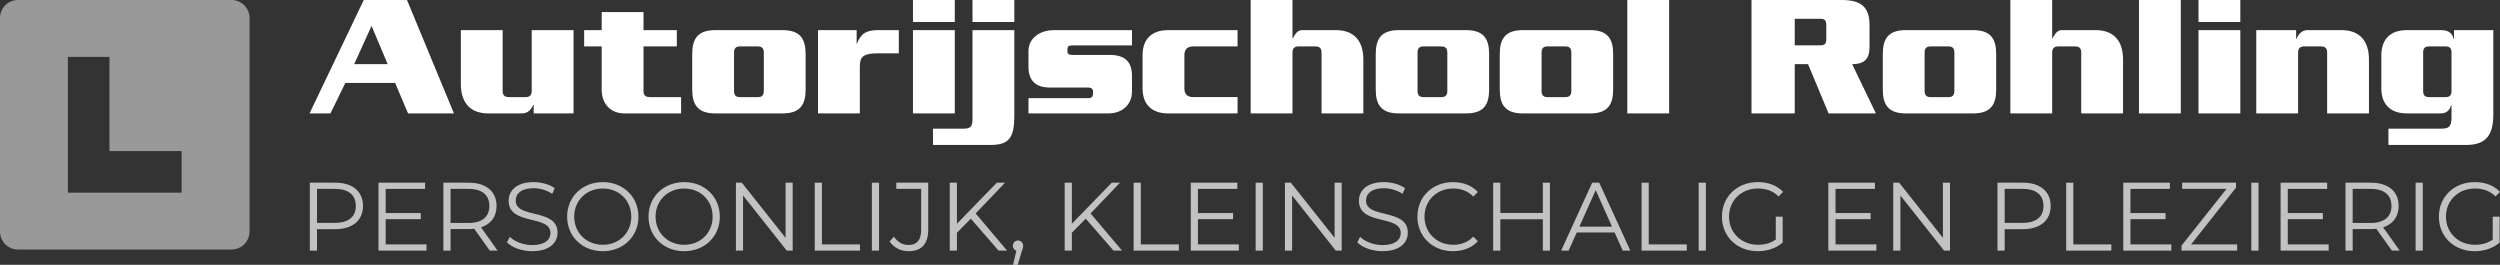 <?xml version="1.0" encoding="UTF-8"?>
<svg id="Laag_1" data-name="Laag 1" xmlns="http://www.w3.org/2000/svg" viewBox="0 0 432.078 45.761">
  <rect x="0" y="0" width="432.078" height="45.761" fill="#333333" stroke="none"/>
  <defs>
    <style>
      .cls-1, .cls-2, .cls-3 {
        fill: #fff;
      }

      .cls-2 {
        opacity: .5;
      }

      .cls-3 {
        opacity: .7;
      }
    </style>
  </defs>
  <path class="cls-2" d="M40.013,43.127H3.113c-1.72,0-3.113-1.394-3.113-3.113V3.113C0,1.394,1.394,0,3.113,0H40.013c1.72,0,3.113,1.394,3.113,3.113V40.013c0,1.72-1.394,3.113-3.113,3.113ZM18.919,26.111V9.824h-7.192v23.478H31.399v-7.192h-12.48Z"/>
  <g>
    <g>
      <path class="cls-1" d="M70.525,19.6l-2.236-5.268h-8.605l-2.572,5.268h-3.614L62.869,0h7.473l8.115,19.6h-7.932Zm-6.309-15.128l-3.001,6.615h5.788l-2.787-6.615Z"/>
      <path class="cls-1" d="M92.235,19.6v-1.5h-.061c-.368,.888-.98,1.5-1.96,1.5h-5.819c-3.307,0-4.747-2.052-4.747-5.083V5.206h7.227V15.741c0,.644,.276,1.042,1.042,1.042h3.001c.582,0,.98-.337,.98-1.042V5.206h7.228v14.394h-6.891Z"/>
      <path class="cls-1" d="M107.912,19.6c-2.297,0-3.92-1.562-3.92-4.104v-7.473h-3.032v-2.817h3.032V2.083h7.227v3.124h5.757v2.817h-5.757v7.687c0,.796,.337,1.072,1.164,1.072h5.329v2.817h-9.8Z"/>
      <path class="cls-1" d="M135.256,19.6h-11.637c-3.093,0-3.981-1.562-3.981-4.165v-6.063c0-2.603,.888-4.165,3.981-4.165h11.637c3.093,0,3.981,1.562,3.981,4.165v6.063c0,2.603-.888,4.165-3.981,4.165Zm-3.246-10.504c0-.735-.306-1.072-1.011-1.072h-3.124c-.705,0-1.011,.337-1.011,1.072v6.615c0,.735,.306,1.072,1.011,1.072h3.124c.705,0,1.011-.337,1.011-1.072v-6.615Z"/>
      <path class="cls-1" d="M151.698,9.218c-2.419,0-3.093,.551-3.093,2.236v8.146h-7.227V5.206h6.676v2.328h.062c.704-1.807,1.654-2.328,3.706-2.328h3.521v4.012h-3.644Z"/>
      <path class="cls-1" d="M157.79,3.797V0h7.228V3.797h-7.228Zm0,15.802V5.206h7.228v14.394h-7.228Z"/>
      <path class="cls-1" d="M171.233,25.051h-9.983v-2.817h5.359c1.194,0,1.47-.49,1.47-1.654V5.206h7.228v14.822c0,3.675-.858,5.022-4.073,5.022Zm-3.154-21.253V0h7.228V3.797h-7.228Z"/>
      <path class="cls-1" d="M191.504,19.6h-13.75v-2.634h10.259c.674,0,.889-.275,.889-.704v-.459c0-.429-.245-.674-.889-.674h-6.553c-2.665,0-3.706-1.409-3.706-3.583v-2.756c0-2.205,1.99-3.583,4.41-3.583h13.475v2.634h-10.198c-.734,0-.949,.214-.949,.582v.521c0,.429,.337,.551,.949,.551h6.37c2.48,0,3.828,1.041,3.828,3.614v2.695c0,2.174-1.531,3.797-4.135,3.797Z"/>
      <path class="cls-1" d="M201.884,19.6c-3.001,0-4.41-1.746-4.41-4.288v-5.818c0-2.542,1.409-4.288,4.41-4.288h12.005v2.817h-7.688c-.979,0-1.5,.521-1.5,1.47v5.818c0,.95,.521,1.47,1.5,1.47h7.688v2.817h-12.005Z"/>
      <path class="cls-1" d="M228.402,19.6V9.065c0-.643-.275-1.042-1.041-1.042h-3.001c-.582,0-.979,.337-.979,1.042v10.535h-7.228V0h7.228V6.615h.061c.429-.766,.797-1.409,1.623-1.409h5.819c3.307,0,4.746,2.052,4.746,5.084v9.31h-7.228Z"/>
      <path class="cls-1" d="M253.388,19.6h-11.637c-3.094,0-3.981-1.562-3.981-4.165v-6.063c0-2.603,.888-4.165,3.981-4.165h11.637c3.093,0,3.981,1.562,3.981,4.165v6.063c0,2.603-.889,4.165-3.981,4.165Zm-3.246-10.504c0-.735-.307-1.072-1.011-1.072h-3.123c-.705,0-1.011,.337-1.011,1.072v6.615c0,.735,.306,1.072,1.011,1.072h3.123c.704,0,1.011-.337,1.011-1.072v-6.615Z"/>
      <path class="cls-1" d="M274.823,19.6h-11.638c-3.093,0-3.98-1.562-3.98-4.165v-6.063c0-2.603,.888-4.165,3.98-4.165h11.638c3.093,0,3.981,1.562,3.981,4.165v6.063c0,2.603-.889,4.165-3.981,4.165Zm-3.246-10.504c0-.735-.307-1.072-1.011-1.072h-3.124c-.704,0-1.01,.337-1.01,1.072v6.615c0,.735,.306,1.072,1.01,1.072h3.124c.704,0,1.011-.337,1.011-1.072v-6.615Z"/>
      <path class="cls-1" d="M281.251,19.6V0h7.228V19.6h-7.228Z"/>
      <path class="cls-1" d="M316.037,19.6l-3.553-8.514h-2.297v8.514h-7.472V0h15.557c3.216,0,4.839,1.041,4.839,4.349v3.767c0,1.715-.551,2.971-3.001,2.971l4.104,8.514h-8.177Zm-.398-15.251c0-.919-.306-1.103-1.103-1.103h-4.349V7.84h4.349c.889,0,1.103-.306,1.103-1.103v-2.389Z"/>
      <path class="cls-1" d="M341.023,19.6h-11.637c-3.094,0-3.981-1.562-3.981-4.165v-6.063c0-2.603,.888-4.165,3.981-4.165h11.637c3.093,0,3.981,1.562,3.981,4.165v6.063c0,2.603-.889,4.165-3.981,4.165Zm-3.246-10.504c0-.735-.307-1.072-1.011-1.072h-3.124c-.704,0-1.01,.337-1.01,1.072v6.615c0,.735,.306,1.072,1.01,1.072h3.124c.704,0,1.011-.337,1.011-1.072v-6.615Z"/>
      <path class="cls-1" d="M359.701,19.6V9.065c0-.643-.276-1.042-1.041-1.042h-3.002c-.582,0-.979,.337-.979,1.042v10.535h-7.228V0h7.228V6.615h.062c.429-.766,.796-1.409,1.623-1.409h5.818c3.308,0,4.747,2.052,4.747,5.084v9.31h-7.228Z"/>
      <path class="cls-1" d="M369.681,19.6V0h7.228V19.6h-7.228Z"/>
      <path class="cls-1" d="M379.97,3.797V0h7.228V3.797h-7.228Zm0,15.802V5.206h7.228v14.394h-7.228Z"/>
      <path class="cls-1" d="M402.202,19.6V9.065c0-.643-.275-1.042-1.041-1.042h-3.001c-.582,0-.98,.337-.98,1.042v10.535h-7.228V5.206h6.891v1.5h.062c.367-.888,.979-1.5,1.96-1.5h5.818c3.308,0,4.747,2.052,4.747,5.084v9.31h-7.228Z"/>
      <path class="cls-1" d="M426.209,25.051h-13.414v-2.817h9.157c1.194,0,1.745-.276,1.745-1.899v-2.144h-.062c-.275,.888-.796,1.409-1.837,1.409h-5.818c-3.002,0-4.41-1.746-4.41-4.288v-5.757c0-2.48,1.286-4.349,4.41-4.349h5.972c1.286,0,1.929,.613,2.112,1.531h.062v-1.531h6.799v14.577c0,3.675-1.348,5.268-4.716,5.268Zm-2.512-15.986c0-.705-.307-1.042-.979-1.042h-2.879c-.766,0-1.041,.337-1.041,1.042v6.676c0,.705,.275,1.042,1.041,1.042h2.879c.673,0,.979-.337,.979-1.042v-6.676Z"/>
    </g>
    <g>
      <path class="cls-3" d="M62.738,35.599c0,2.498-1.812,4.008-4.796,4.008h-3.152v3.706h-1.241v-11.739h4.394c2.985,0,4.796,1.51,4.796,4.025Zm-1.241,0c0-1.879-1.241-2.952-3.588-2.952h-3.119v5.87h3.119c2.348,0,3.588-1.073,3.588-2.918Z"/>
      <path class="cls-3" d="M73.716,42.24v1.073h-8.301v-11.739h8.049v1.073h-6.808v4.176h6.07v1.057h-6.07v4.36h7.06Z"/>
      <path class="cls-3" d="M84.646,43.313l-2.684-3.773c-.302,.033-.604,.051-.939,.051h-3.152v3.723h-1.241v-11.739h4.394c2.985,0,4.796,1.51,4.796,4.025,0,1.845-.973,3.136-2.683,3.689l2.867,4.024h-1.358Zm-.067-7.714c0-1.879-1.241-2.952-3.588-2.952h-3.119v5.887h3.119c2.348,0,3.588-1.09,3.588-2.935Z"/>
      <path class="cls-3" d="M87.625,41.887l.486-.956c.838,.822,2.331,1.426,3.874,1.426,2.197,0,3.152-.922,3.152-2.079,0-3.22-7.228-1.241-7.228-5.585,0-1.727,1.342-3.22,4.327-3.22,1.325,0,2.7,.386,3.639,1.04l-.419,.989c-1.006-.653-2.18-.973-3.22-.973-2.146,0-3.103,.956-3.103,2.13,0,3.22,7.228,1.274,7.228,5.551,0,1.728-1.375,3.203-4.376,3.203-1.761,0-3.488-.621-4.36-1.526Z"/>
      <path class="cls-3" d="M98.018,37.444c0-3.421,2.616-5.971,6.171-5.971,3.522,0,6.155,2.532,6.155,5.971,0,3.438-2.633,5.97-6.155,5.97-3.555,0-6.171-2.549-6.171-5.97Zm11.084,0c0-2.801-2.096-4.863-4.914-4.863-2.834,0-4.947,2.062-4.947,4.863,0,2.8,2.113,4.862,4.947,4.862,2.817,0,4.914-2.062,4.914-4.862Z"/>
      <path class="cls-3" d="M112.082,37.444c0-3.421,2.616-5.971,6.171-5.971,3.522,0,6.155,2.532,6.155,5.971,0,3.438-2.633,5.97-6.155,5.97-3.555,0-6.171-2.549-6.171-5.97Zm11.084,0c0-2.801-2.096-4.863-4.914-4.863-2.834,0-4.947,2.062-4.947,4.863,0,2.8,2.113,4.862,4.947,4.862,2.817,0,4.914-2.062,4.914-4.862Z"/>
      <path class="cls-3" d="M136.995,31.574v11.739h-1.023l-7.546-9.525v9.525h-1.241v-11.739h1.023l7.563,9.525v-9.525h1.224Z"/>
      <path class="cls-3" d="M140.813,31.574h1.241v10.666h6.573v1.073h-7.814v-11.739Z"/>
      <path class="cls-3" d="M150.685,31.574h1.241v11.739h-1.241v-11.739Z"/>
      <path class="cls-3" d="M153.752,41.737l.738-.839c.637,.939,1.493,1.442,2.532,1.442,1.442,0,2.18-.855,2.18-2.583v-7.11h-4.293v-1.073h5.517v8.134c0,2.481-1.174,3.706-3.421,3.706-1.325,0-2.532-.604-3.253-1.677Z"/>
      <path class="cls-3" d="M167.785,37.796l-2.398,2.432v3.086h-1.241v-11.739h1.241v7.094l6.892-7.094h1.425l-5.081,5.316,5.433,6.423h-1.476l-4.796-5.518Z"/>
      <path class="cls-3" d="M176.835,42.474c0,.285-.067,.503-.235,.973l-.704,2.314h-.805l.57-2.432c-.352-.101-.604-.419-.604-.855,0-.52,.385-.905,.889-.905,.52,0,.889,.402,.889,.905Z"/>
      <path class="cls-3" d="M187.648,37.796l-2.397,2.432v3.086h-1.241v-11.739h1.241v7.094l6.892-7.094h1.426l-5.081,5.316,5.434,6.423h-1.476l-4.797-5.518Z"/>
      <path class="cls-3" d="M195.928,31.574h1.24v10.666h6.574v1.073h-7.814v-11.739Z"/>
      <path class="cls-3" d="M214.102,42.24v1.073h-8.301v-11.739h8.049v1.073h-6.809v4.176h6.071v1.057h-6.071v4.36h7.061Z"/>
      <path class="cls-3" d="M217.015,31.574h1.24v11.739h-1.24v-11.739Z"/>
      <path class="cls-3" d="M231.886,31.574v11.739h-1.022l-7.547-9.525v9.525h-1.24v-11.739h1.022l7.563,9.525v-9.525h1.224Z"/>
      <path class="cls-3" d="M234.58,41.887l.486-.956c.839,.822,2.331,1.426,3.874,1.426,2.196,0,3.152-.922,3.152-2.079,0-3.22-7.228-1.241-7.228-5.585,0-1.727,1.342-3.22,4.326-3.22,1.325,0,2.7,.386,3.64,1.04l-.42,.989c-1.006-.653-2.18-.973-3.22-.973-2.146,0-3.102,.956-3.102,2.13,0,3.22,7.228,1.274,7.228,5.551,0,1.728-1.375,3.203-4.377,3.203-1.761,0-3.488-.621-4.36-1.526Z"/>
      <path class="cls-3" d="M244.973,37.444c0-3.438,2.616-5.971,6.154-5.971,1.711,0,3.253,.57,4.293,1.711l-.788,.788c-.956-.973-2.13-1.392-3.472-1.392-2.834,0-4.964,2.079-4.964,4.863,0,2.783,2.13,4.862,4.964,4.862,1.342,0,2.516-.419,3.472-1.408l.788,.788c-1.04,1.141-2.582,1.728-4.31,1.728-3.521,0-6.138-2.532-6.138-5.97Z"/>
      <path class="cls-3" d="M267.875,31.574v11.739h-1.224v-5.417h-7.346v5.417h-1.24v-11.739h1.24v5.232h7.346v-5.232h1.224Z"/>
      <path class="cls-3" d="M279.055,40.178h-6.54l-1.408,3.136h-1.292l5.366-11.739h1.225l5.366,11.739h-1.309l-1.408-3.136Zm-.453-1.007l-2.816-6.305-2.817,6.305h5.634Z"/>
      <path class="cls-3" d="M283.712,31.574h1.24v10.666h6.574v1.073h-7.814v-11.739Z"/>
      <path class="cls-3" d="M293.585,31.574h1.24v11.739h-1.24v-11.739Z"/>
      <path class="cls-3" d="M306.913,37.444h1.191v4.477c-1.107,.99-2.684,1.493-4.311,1.493-3.571,0-6.188-2.532-6.188-5.97,0-3.438,2.616-5.971,6.205-5.971,1.777,0,3.32,.57,4.359,1.694l-.771,.788c-.989-.973-2.163-1.375-3.538-1.375-2.901,0-5.031,2.062-5.031,4.863,0,2.783,2.13,4.862,5.015,4.862,1.123,0,2.163-.251,3.068-.905v-3.957Z"/>
      <path class="cls-3" d="M324.297,42.24v1.073h-8.301v-11.739h8.049v1.073h-6.809v4.176h6.071v1.057h-6.071v4.36h7.061Z"/>
      <path class="cls-3" d="M337.02,31.574v11.739h-1.022l-7.547-9.525v9.525h-1.24v-11.739h1.022l7.563,9.525v-9.525h1.224Z"/>
      <path class="cls-3" d="M354.419,35.599c0,2.498-1.812,4.008-4.796,4.008h-3.153v3.706h-1.24v-11.739h4.394c2.984,0,4.796,1.51,4.796,4.025Zm-1.241,0c0-1.879-1.241-2.952-3.589-2.952h-3.119v5.87h3.119c2.348,0,3.589-1.073,3.589-2.918Z"/>
      <path class="cls-3" d="M357.097,31.574h1.24v10.666h6.574v1.073h-7.814v-11.739Z"/>
      <path class="cls-3" d="M375.271,42.24v1.073h-8.301v-11.739h8.049v1.073h-6.809v4.176h6.071v1.057h-6.071v4.36h7.061Z"/>
      <path class="cls-3" d="M386.653,42.24v1.073h-9.625v-.855l7.78-9.811h-7.663v-1.073h9.307v.855l-7.764,9.811h7.965Z"/>
      <path class="cls-3" d="M389.097,31.574h1.24v11.739h-1.24v-11.739Z"/>
      <path class="cls-3" d="M402.459,42.24v1.073h-8.301v-11.739h8.049v1.073h-6.809v4.176h6.071v1.057h-6.071v4.36h7.061Z"/>
      <path class="cls-3" d="M413.388,43.313l-2.684-3.773c-.302,.033-.604,.051-.938,.051h-3.153v3.723h-1.24v-11.739h4.394c2.984,0,4.796,1.51,4.796,4.025,0,1.845-.973,3.136-2.684,3.689l2.868,4.024h-1.358Zm-.067-7.714c0-1.879-1.241-2.952-3.589-2.952h-3.119v5.887h3.119c2.348,0,3.589-1.09,3.589-2.935Z"/>
      <path class="cls-3" d="M417.492,31.574h1.24v11.739h-1.24v-11.739Z"/>
      <path class="cls-3" d="M430.821,37.444h1.191v4.477c-1.107,.99-2.684,1.493-4.311,1.493-3.571,0-6.188-2.532-6.188-5.97,0-3.438,2.616-5.971,6.205-5.971,1.777,0,3.32,.57,4.359,1.694l-.771,.788c-.989-.973-2.163-1.375-3.538-1.375-2.901,0-5.031,2.062-5.031,4.863,0,2.783,2.13,4.862,5.015,4.862,1.123,0,2.163-.251,3.068-.905v-3.957Z"/>
    </g>
  </g>
</svg>